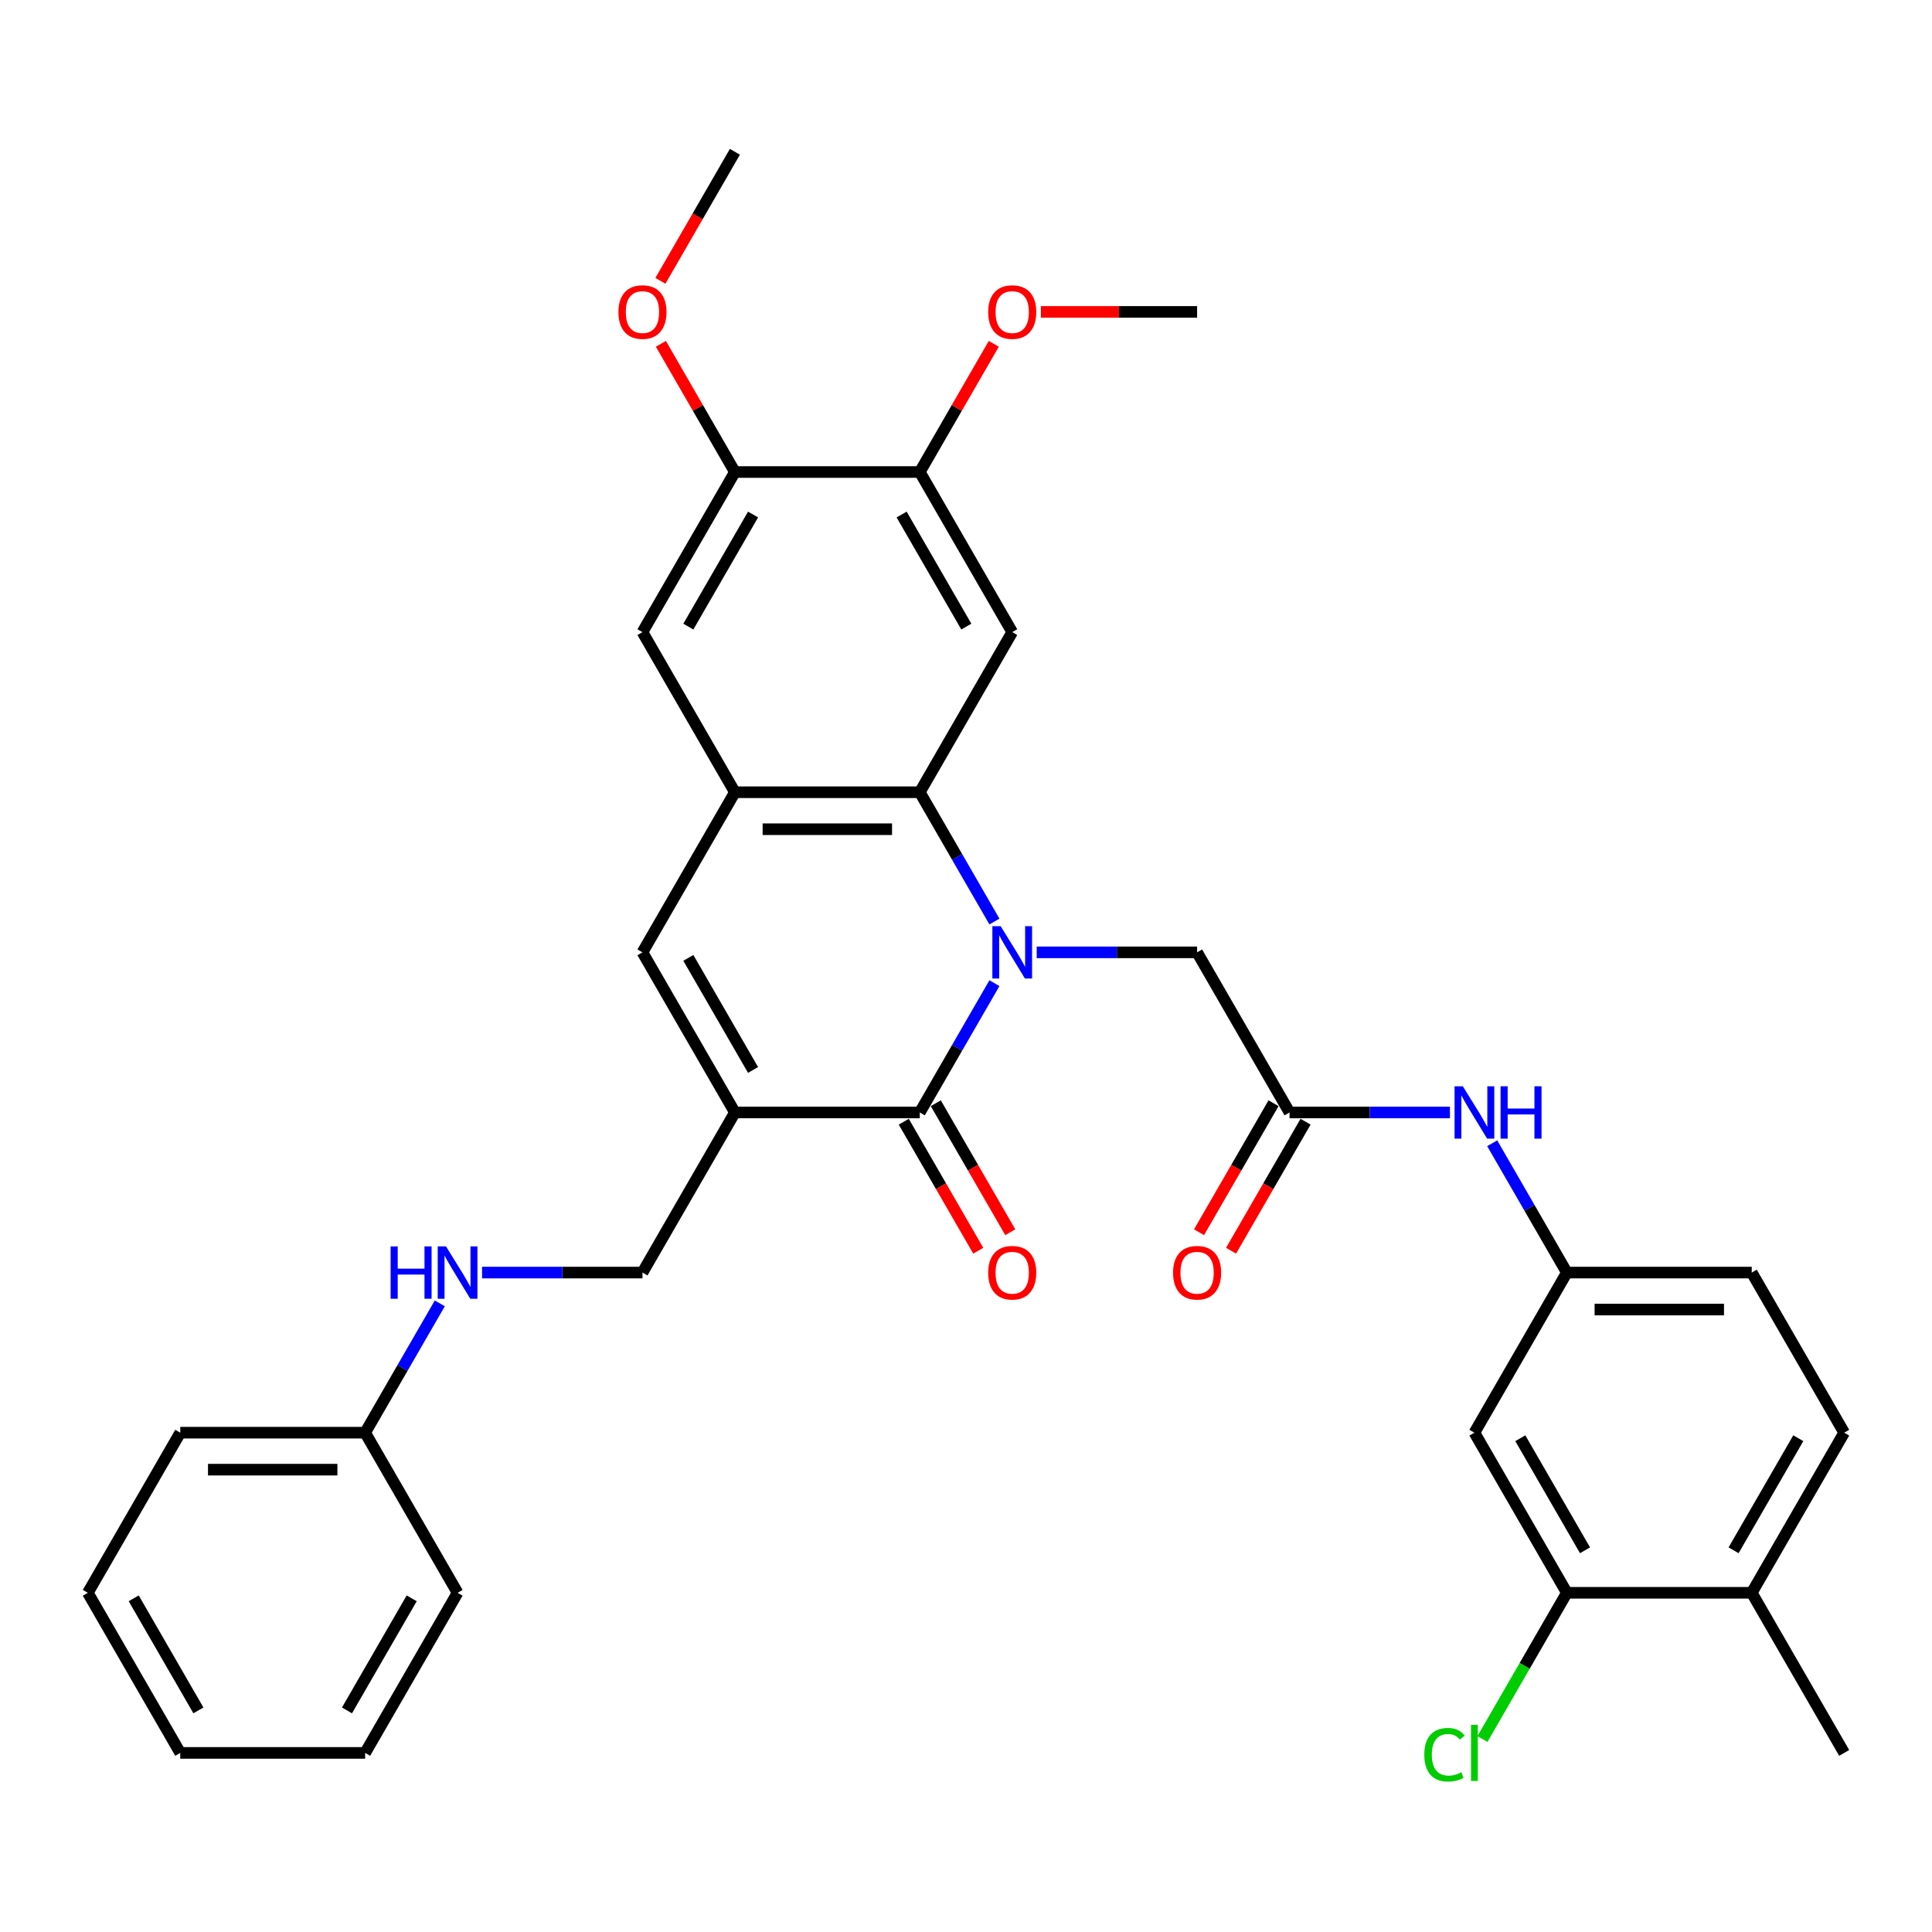 <?xml version='1.0' encoding='iso-8859-1'?>
<svg version='1.1' baseProfile='full'
              xmlns='http://www.w3.org/2000/svg'
                      xmlns:rdkit='http://www.rdkit.org/xml'
                      xmlns:xlink='http://www.w3.org/1999/xlink'
                  xml:space='preserve'
width='1000px' height='1000px' viewBox='0 0 1000 1000'>
<!-- END OF HEADER -->
<rect style='opacity:1.0;fill:#FFFFFF;stroke:none' width='1000' height='1000' x='0' y='0'> </rect>
<path class='bond-0' d='M 514.719,508.879 L 495.398,542.344' style='fill:none;fill-rule:evenodd;stroke:#0000FF;stroke-width:6px;stroke-linecap:butt;stroke-linejoin:miter;stroke-opacity:1' />
<path class='bond-0' d='M 495.398,542.344 L 476.077,575.81' style='fill:none;fill-rule:evenodd;stroke:#000000;stroke-width:6px;stroke-linecap:butt;stroke-linejoin:miter;stroke-opacity:1' />
<path class='bond-2' d='M 514.719,476.994 L 495.398,443.528' style='fill:none;fill-rule:evenodd;stroke:#0000FF;stroke-width:6px;stroke-linecap:butt;stroke-linejoin:miter;stroke-opacity:1' />
<path class='bond-2' d='M 495.398,443.528 L 476.077,410.063' style='fill:none;fill-rule:evenodd;stroke:#000000;stroke-width:6px;stroke-linecap:butt;stroke-linejoin:miter;stroke-opacity:1' />
<path class='bond-6' d='M 536.593,492.936 L 578.105,492.936' style='fill:none;fill-rule:evenodd;stroke:#0000FF;stroke-width:6px;stroke-linecap:butt;stroke-linejoin:miter;stroke-opacity:1' />
<path class='bond-6' d='M 578.105,492.936 L 619.617,492.936' style='fill:none;fill-rule:evenodd;stroke:#000000;stroke-width:6px;stroke-linecap:butt;stroke-linejoin:miter;stroke-opacity:1' />
<path class='bond-1' d='M 476.077,575.81 L 380.383,575.81' style='fill:none;fill-rule:evenodd;stroke:#000000;stroke-width:6px;stroke-linecap:butt;stroke-linejoin:miter;stroke-opacity:1' />
<path class='bond-15' d='M 467.789,580.594 L 487.066,613.983' style='fill:none;fill-rule:evenodd;stroke:#000000;stroke-width:6px;stroke-linecap:butt;stroke-linejoin:miter;stroke-opacity:1' />
<path class='bond-15' d='M 487.066,613.983 L 506.343,647.372' style='fill:none;fill-rule:evenodd;stroke:#FF0000;stroke-width:6px;stroke-linecap:butt;stroke-linejoin:miter;stroke-opacity:1' />
<path class='bond-15' d='M 484.364,571.025 L 503.641,604.414' style='fill:none;fill-rule:evenodd;stroke:#000000;stroke-width:6px;stroke-linecap:butt;stroke-linejoin:miter;stroke-opacity:1' />
<path class='bond-15' d='M 503.641,604.414 L 522.918,637.802' style='fill:none;fill-rule:evenodd;stroke:#FF0000;stroke-width:6px;stroke-linecap:butt;stroke-linejoin:miter;stroke-opacity:1' />
<path class='bond-13' d='M 380.383,575.81 L 332.536,658.683' style='fill:none;fill-rule:evenodd;stroke:#000000;stroke-width:6px;stroke-linecap:butt;stroke-linejoin:miter;stroke-opacity:1' />
<path class='bond-34' d='M 380.383,575.81 L 332.536,492.936' style='fill:none;fill-rule:evenodd;stroke:#000000;stroke-width:6px;stroke-linecap:butt;stroke-linejoin:miter;stroke-opacity:1' />
<path class='bond-34' d='M 389.78,553.809 L 356.288,495.798' style='fill:none;fill-rule:evenodd;stroke:#000000;stroke-width:6px;stroke-linecap:butt;stroke-linejoin:miter;stroke-opacity:1' />
<path class='bond-3' d='M 476.077,410.063 L 380.383,410.063' style='fill:none;fill-rule:evenodd;stroke:#000000;stroke-width:6px;stroke-linecap:butt;stroke-linejoin:miter;stroke-opacity:1' />
<path class='bond-3' d='M 461.722,429.202 L 394.737,429.202' style='fill:none;fill-rule:evenodd;stroke:#000000;stroke-width:6px;stroke-linecap:butt;stroke-linejoin:miter;stroke-opacity:1' />
<path class='bond-5' d='M 476.077,410.063 L 523.923,327.19' style='fill:none;fill-rule:evenodd;stroke:#000000;stroke-width:6px;stroke-linecap:butt;stroke-linejoin:miter;stroke-opacity:1' />
<path class='bond-4' d='M 380.383,410.063 L 332.536,492.936' style='fill:none;fill-rule:evenodd;stroke:#000000;stroke-width:6px;stroke-linecap:butt;stroke-linejoin:miter;stroke-opacity:1' />
<path class='bond-9' d='M 380.383,410.063 L 332.536,327.19' style='fill:none;fill-rule:evenodd;stroke:#000000;stroke-width:6px;stroke-linecap:butt;stroke-linejoin:miter;stroke-opacity:1' />
<path class='bond-8' d='M 523.923,327.19 L 476.077,244.317' style='fill:none;fill-rule:evenodd;stroke:#000000;stroke-width:6px;stroke-linecap:butt;stroke-linejoin:miter;stroke-opacity:1' />
<path class='bond-8' d='M 500.172,324.328 L 466.679,266.317' style='fill:none;fill-rule:evenodd;stroke:#000000;stroke-width:6px;stroke-linecap:butt;stroke-linejoin:miter;stroke-opacity:1' />
<path class='bond-7' d='M 619.617,492.936 L 667.464,575.81' style='fill:none;fill-rule:evenodd;stroke:#000000;stroke-width:6px;stroke-linecap:butt;stroke-linejoin:miter;stroke-opacity:1' />
<path class='bond-14' d='M 667.464,575.81 L 708.976,575.81' style='fill:none;fill-rule:evenodd;stroke:#000000;stroke-width:6px;stroke-linecap:butt;stroke-linejoin:miter;stroke-opacity:1' />
<path class='bond-14' d='M 708.976,575.81 L 750.488,575.81' style='fill:none;fill-rule:evenodd;stroke:#0000FF;stroke-width:6px;stroke-linecap:butt;stroke-linejoin:miter;stroke-opacity:1' />
<path class='bond-19' d='M 659.177,571.025 L 639.9,604.414' style='fill:none;fill-rule:evenodd;stroke:#000000;stroke-width:6px;stroke-linecap:butt;stroke-linejoin:miter;stroke-opacity:1' />
<path class='bond-19' d='M 639.9,604.414 L 620.623,637.802' style='fill:none;fill-rule:evenodd;stroke:#FF0000;stroke-width:6px;stroke-linecap:butt;stroke-linejoin:miter;stroke-opacity:1' />
<path class='bond-19' d='M 675.751,580.594 L 656.474,613.983' style='fill:none;fill-rule:evenodd;stroke:#000000;stroke-width:6px;stroke-linecap:butt;stroke-linejoin:miter;stroke-opacity:1' />
<path class='bond-19' d='M 656.474,613.983 L 637.197,647.372' style='fill:none;fill-rule:evenodd;stroke:#FF0000;stroke-width:6px;stroke-linecap:butt;stroke-linejoin:miter;stroke-opacity:1' />
<path class='bond-10' d='M 476.077,244.317 L 380.383,244.317' style='fill:none;fill-rule:evenodd;stroke:#000000;stroke-width:6px;stroke-linecap:butt;stroke-linejoin:miter;stroke-opacity:1' />
<path class='bond-23' d='M 476.077,244.317 L 495.232,211.138' style='fill:none;fill-rule:evenodd;stroke:#000000;stroke-width:6px;stroke-linecap:butt;stroke-linejoin:miter;stroke-opacity:1' />
<path class='bond-23' d='M 495.232,211.138 L 514.387,177.96' style='fill:none;fill-rule:evenodd;stroke:#FF0000;stroke-width:6px;stroke-linecap:butt;stroke-linejoin:miter;stroke-opacity:1' />
<path class='bond-35' d='M 332.536,327.19 L 380.383,244.317' style='fill:none;fill-rule:evenodd;stroke:#000000;stroke-width:6px;stroke-linecap:butt;stroke-linejoin:miter;stroke-opacity:1' />
<path class='bond-35' d='M 356.288,324.328 L 389.78,266.317' style='fill:none;fill-rule:evenodd;stroke:#000000;stroke-width:6px;stroke-linecap:butt;stroke-linejoin:miter;stroke-opacity:1' />
<path class='bond-25' d='M 380.383,244.317 L 361.227,211.138' style='fill:none;fill-rule:evenodd;stroke:#000000;stroke-width:6px;stroke-linecap:butt;stroke-linejoin:miter;stroke-opacity:1' />
<path class='bond-25' d='M 361.227,211.138 L 342.072,177.96' style='fill:none;fill-rule:evenodd;stroke:#FF0000;stroke-width:6px;stroke-linecap:butt;stroke-linejoin:miter;stroke-opacity:1' />
<path class='bond-11' d='M 811.005,824.429 L 763.158,741.556' style='fill:none;fill-rule:evenodd;stroke:#000000;stroke-width:6px;stroke-linecap:butt;stroke-linejoin:miter;stroke-opacity:1' />
<path class='bond-11' d='M 820.402,802.429 L 786.91,744.418' style='fill:none;fill-rule:evenodd;stroke:#000000;stroke-width:6px;stroke-linecap:butt;stroke-linejoin:miter;stroke-opacity:1' />
<path class='bond-21' d='M 811.005,824.429 L 789.158,862.269' style='fill:none;fill-rule:evenodd;stroke:#000000;stroke-width:6px;stroke-linecap:butt;stroke-linejoin:miter;stroke-opacity:1' />
<path class='bond-21' d='M 789.158,862.269 L 767.311,900.109' style='fill:none;fill-rule:evenodd;stroke:#00CC00;stroke-width:6px;stroke-linecap:butt;stroke-linejoin:miter;stroke-opacity:1' />
<path class='bond-36' d='M 811.005,824.429 L 906.699,824.429' style='fill:none;fill-rule:evenodd;stroke:#000000;stroke-width:6px;stroke-linecap:butt;stroke-linejoin:miter;stroke-opacity:1' />
<path class='bond-12' d='M 763.158,741.556 L 811.005,658.683' style='fill:none;fill-rule:evenodd;stroke:#000000;stroke-width:6px;stroke-linecap:butt;stroke-linejoin:miter;stroke-opacity:1' />
<path class='bond-17' d='M 332.536,658.683 L 291.024,658.683' style='fill:none;fill-rule:evenodd;stroke:#000000;stroke-width:6px;stroke-linecap:butt;stroke-linejoin:miter;stroke-opacity:1' />
<path class='bond-17' d='M 291.024,658.683 L 249.512,658.683' style='fill:none;fill-rule:evenodd;stroke:#0000FF;stroke-width:6px;stroke-linecap:butt;stroke-linejoin:miter;stroke-opacity:1' />
<path class='bond-16' d='M 772.362,591.752 L 791.684,625.218' style='fill:none;fill-rule:evenodd;stroke:#0000FF;stroke-width:6px;stroke-linecap:butt;stroke-linejoin:miter;stroke-opacity:1' />
<path class='bond-16' d='M 791.684,625.218 L 811.005,658.683' style='fill:none;fill-rule:evenodd;stroke:#000000;stroke-width:6px;stroke-linecap:butt;stroke-linejoin:miter;stroke-opacity:1' />
<path class='bond-22' d='M 811.005,658.683 L 906.699,658.683' style='fill:none;fill-rule:evenodd;stroke:#000000;stroke-width:6px;stroke-linecap:butt;stroke-linejoin:miter;stroke-opacity:1' />
<path class='bond-22' d='M 825.359,677.822 L 892.344,677.822' style='fill:none;fill-rule:evenodd;stroke:#000000;stroke-width:6px;stroke-linecap:butt;stroke-linejoin:miter;stroke-opacity:1' />
<path class='bond-24' d='M 227.638,674.625 L 208.316,708.091' style='fill:none;fill-rule:evenodd;stroke:#0000FF;stroke-width:6px;stroke-linecap:butt;stroke-linejoin:miter;stroke-opacity:1' />
<path class='bond-24' d='M 208.316,708.091 L 188.995,741.556' style='fill:none;fill-rule:evenodd;stroke:#000000;stroke-width:6px;stroke-linecap:butt;stroke-linejoin:miter;stroke-opacity:1' />
<path class='bond-18' d='M 906.699,824.429 L 954.545,741.556' style='fill:none;fill-rule:evenodd;stroke:#000000;stroke-width:6px;stroke-linecap:butt;stroke-linejoin:miter;stroke-opacity:1' />
<path class='bond-18' d='M 897.301,802.429 L 930.794,744.418' style='fill:none;fill-rule:evenodd;stroke:#000000;stroke-width:6px;stroke-linecap:butt;stroke-linejoin:miter;stroke-opacity:1' />
<path class='bond-26' d='M 906.699,824.429 L 954.545,907.303' style='fill:none;fill-rule:evenodd;stroke:#000000;stroke-width:6px;stroke-linecap:butt;stroke-linejoin:miter;stroke-opacity:1' />
<path class='bond-20' d='M 954.545,741.556 L 906.699,658.683' style='fill:none;fill-rule:evenodd;stroke:#000000;stroke-width:6px;stroke-linecap:butt;stroke-linejoin:miter;stroke-opacity:1' />
<path class='bond-29' d='M 538.756,161.443 L 579.187,161.443' style='fill:none;fill-rule:evenodd;stroke:#FF0000;stroke-width:6px;stroke-linecap:butt;stroke-linejoin:miter;stroke-opacity:1' />
<path class='bond-29' d='M 579.187,161.443 L 619.617,161.443' style='fill:none;fill-rule:evenodd;stroke:#000000;stroke-width:6px;stroke-linecap:butt;stroke-linejoin:miter;stroke-opacity:1' />
<path class='bond-27' d='M 188.995,741.556 L 93.301,741.556' style='fill:none;fill-rule:evenodd;stroke:#000000;stroke-width:6px;stroke-linecap:butt;stroke-linejoin:miter;stroke-opacity:1' />
<path class='bond-27' d='M 174.641,760.695 L 107.656,760.695' style='fill:none;fill-rule:evenodd;stroke:#000000;stroke-width:6px;stroke-linecap:butt;stroke-linejoin:miter;stroke-opacity:1' />
<path class='bond-28' d='M 188.995,741.556 L 236.842,824.429' style='fill:none;fill-rule:evenodd;stroke:#000000;stroke-width:6px;stroke-linecap:butt;stroke-linejoin:miter;stroke-opacity:1' />
<path class='bond-30' d='M 341.829,145.348 L 361.106,111.959' style='fill:none;fill-rule:evenodd;stroke:#FF0000;stroke-width:6px;stroke-linecap:butt;stroke-linejoin:miter;stroke-opacity:1' />
<path class='bond-30' d='M 361.106,111.959 L 380.383,78.57' style='fill:none;fill-rule:evenodd;stroke:#000000;stroke-width:6px;stroke-linecap:butt;stroke-linejoin:miter;stroke-opacity:1' />
<path class='bond-32' d='M 93.301,741.556 L 45.455,824.429' style='fill:none;fill-rule:evenodd;stroke:#000000;stroke-width:6px;stroke-linecap:butt;stroke-linejoin:miter;stroke-opacity:1' />
<path class='bond-31' d='M 236.842,824.429 L 188.995,907.303' style='fill:none;fill-rule:evenodd;stroke:#000000;stroke-width:6px;stroke-linecap:butt;stroke-linejoin:miter;stroke-opacity:1' />
<path class='bond-31' d='M 213.09,827.291 L 179.598,885.302' style='fill:none;fill-rule:evenodd;stroke:#000000;stroke-width:6px;stroke-linecap:butt;stroke-linejoin:miter;stroke-opacity:1' />
<path class='bond-33' d='M 188.995,907.303 L 93.301,907.303' style='fill:none;fill-rule:evenodd;stroke:#000000;stroke-width:6px;stroke-linecap:butt;stroke-linejoin:miter;stroke-opacity:1' />
<path class='bond-37' d='M 45.455,824.429 L 93.301,907.303' style='fill:none;fill-rule:evenodd;stroke:#000000;stroke-width:6px;stroke-linecap:butt;stroke-linejoin:miter;stroke-opacity:1' />
<path class='bond-37' d='M 69.206,827.291 L 102.699,885.302' style='fill:none;fill-rule:evenodd;stroke:#000000;stroke-width:6px;stroke-linecap:butt;stroke-linejoin:miter;stroke-opacity:1' />
<path  class='atom-0' d='M 517.933 479.386
L 526.813 493.74
Q 527.694 495.156, 529.11 497.721
Q 530.526 500.286, 530.603 500.439
L 530.603 479.386
L 534.201 479.386
L 534.201 506.487
L 530.488 506.487
L 520.957 490.793
Q 519.847 488.956, 518.66 486.85
Q 517.512 484.745, 517.167 484.094
L 517.167 506.487
L 513.646 506.487
L 513.646 479.386
L 517.933 479.386
' fill='#0000FF'/>
<path  class='atom-15' d='M 757.167 562.259
L 766.048 576.613
Q 766.928 578.03, 768.344 580.594
Q 769.761 583.159, 769.837 583.312
L 769.837 562.259
L 773.435 562.259
L 773.435 589.36
L 769.722 589.36
L 760.191 573.666
Q 759.081 571.829, 757.895 569.723
Q 756.746 567.618, 756.402 566.968
L 756.402 589.36
L 752.88 589.36
L 752.88 562.259
L 757.167 562.259
' fill='#0000FF'/>
<path  class='atom-15' d='M 776.689 562.259
L 780.364 562.259
L 780.364 573.781
L 794.22 573.781
L 794.22 562.259
L 797.895 562.259
L 797.895 589.36
L 794.22 589.36
L 794.22 576.843
L 780.364 576.843
L 780.364 589.36
L 776.689 589.36
L 776.689 562.259
' fill='#0000FF'/>
<path  class='atom-16' d='M 511.483 658.759
Q 511.483 652.252, 514.699 648.616
Q 517.914 644.98, 523.923 644.98
Q 529.933 644.98, 533.148 648.616
Q 536.364 652.252, 536.364 658.759
Q 536.364 665.343, 533.11 669.094
Q 529.856 672.807, 523.923 672.807
Q 517.952 672.807, 514.699 669.094
Q 511.483 665.381, 511.483 658.759
M 523.923 669.745
Q 528.057 669.745, 530.278 666.989
Q 532.536 664.195, 532.536 658.759
Q 532.536 653.439, 530.278 650.759
Q 528.057 648.042, 523.923 648.042
Q 519.789 648.042, 517.531 650.721
Q 515.311 653.401, 515.311 658.759
Q 515.311 664.233, 517.531 666.989
Q 519.789 669.745, 523.923 669.745
' fill='#FF0000'/>
<path  class='atom-18' d='M 202.182 645.133
L 205.856 645.133
L 205.856 656.654
L 219.713 656.654
L 219.713 645.133
L 223.388 645.133
L 223.388 672.233
L 219.713 672.233
L 219.713 659.716
L 205.856 659.716
L 205.856 672.233
L 202.182 672.233
L 202.182 645.133
' fill='#0000FF'/>
<path  class='atom-18' d='M 230.852 645.133
L 239.732 659.487
Q 240.612 660.903, 242.029 663.468
Q 243.445 666.032, 243.522 666.185
L 243.522 645.133
L 247.12 645.133
L 247.12 672.233
L 243.407 672.233
L 233.876 656.539
Q 232.766 654.702, 231.579 652.597
Q 230.431 650.491, 230.086 649.841
L 230.086 672.233
L 226.565 672.233
L 226.565 645.133
L 230.852 645.133
' fill='#0000FF'/>
<path  class='atom-20' d='M 607.177 658.759
Q 607.177 652.252, 610.392 648.616
Q 613.608 644.98, 619.617 644.98
Q 625.627 644.98, 628.842 648.616
Q 632.057 652.252, 632.057 658.759
Q 632.057 665.343, 628.804 669.094
Q 625.55 672.807, 619.617 672.807
Q 613.646 672.807, 610.392 669.094
Q 607.177 665.381, 607.177 658.759
M 619.617 669.745
Q 623.751 669.745, 625.971 666.989
Q 628.23 664.195, 628.23 658.759
Q 628.23 653.439, 625.971 650.759
Q 623.751 648.042, 619.617 648.042
Q 615.483 648.042, 613.225 650.721
Q 611.005 653.401, 611.005 658.759
Q 611.005 664.233, 613.225 666.989
Q 615.483 669.745, 619.617 669.745
' fill='#FF0000'/>
<path  class='atom-22' d='M 737.206 908.24
Q 737.206 901.504, 740.344 897.982
Q 743.522 894.422, 749.531 894.422
Q 755.12 894.422, 758.105 898.365
L 755.579 900.432
Q 753.397 897.561, 749.531 897.561
Q 745.435 897.561, 743.254 900.317
Q 741.11 903.035, 741.11 908.24
Q 741.11 913.599, 743.33 916.355
Q 745.589 919.111, 749.952 919.111
Q 752.938 919.111, 756.421 917.312
L 757.493 920.183
Q 756.077 921.102, 753.933 921.638
Q 751.789 922.173, 749.416 922.173
Q 743.522 922.173, 740.344 918.575
Q 737.206 914.977, 737.206 908.24
' fill='#00CC00'/>
<path  class='atom-22' d='M 761.397 892.776
L 764.919 892.776
L 764.919 921.829
L 761.397 921.829
L 761.397 892.776
' fill='#00CC00'/>
<path  class='atom-24' d='M 511.483 161.52
Q 511.483 155.013, 514.699 151.376
Q 517.914 147.74, 523.923 147.74
Q 529.933 147.74, 533.148 151.376
Q 536.364 155.013, 536.364 161.52
Q 536.364 168.104, 533.11 171.855
Q 529.856 175.568, 523.923 175.568
Q 517.952 175.568, 514.699 171.855
Q 511.483 168.142, 511.483 161.52
M 523.923 172.506
Q 528.057 172.506, 530.278 169.75
Q 532.536 166.955, 532.536 161.52
Q 532.536 156.199, 530.278 153.52
Q 528.057 150.802, 523.923 150.802
Q 519.789 150.802, 517.531 153.482
Q 515.311 156.161, 515.311 161.52
Q 515.311 166.994, 517.531 169.75
Q 519.789 172.506, 523.923 172.506
' fill='#FF0000'/>
<path  class='atom-26' d='M 320.096 161.52
Q 320.096 155.013, 323.311 151.376
Q 326.526 147.74, 332.536 147.74
Q 338.545 147.74, 341.761 151.376
Q 344.976 155.013, 344.976 161.52
Q 344.976 168.104, 341.722 171.855
Q 338.469 175.568, 332.536 175.568
Q 326.565 175.568, 323.311 171.855
Q 320.096 168.142, 320.096 161.52
M 332.536 172.506
Q 336.67 172.506, 338.89 169.75
Q 341.148 166.955, 341.148 161.52
Q 341.148 156.199, 338.89 153.52
Q 336.67 150.802, 332.536 150.802
Q 328.402 150.802, 326.144 153.482
Q 323.923 156.161, 323.923 161.52
Q 323.923 166.994, 326.144 169.75
Q 328.402 172.506, 332.536 172.506
' fill='#FF0000'/>
</svg>
